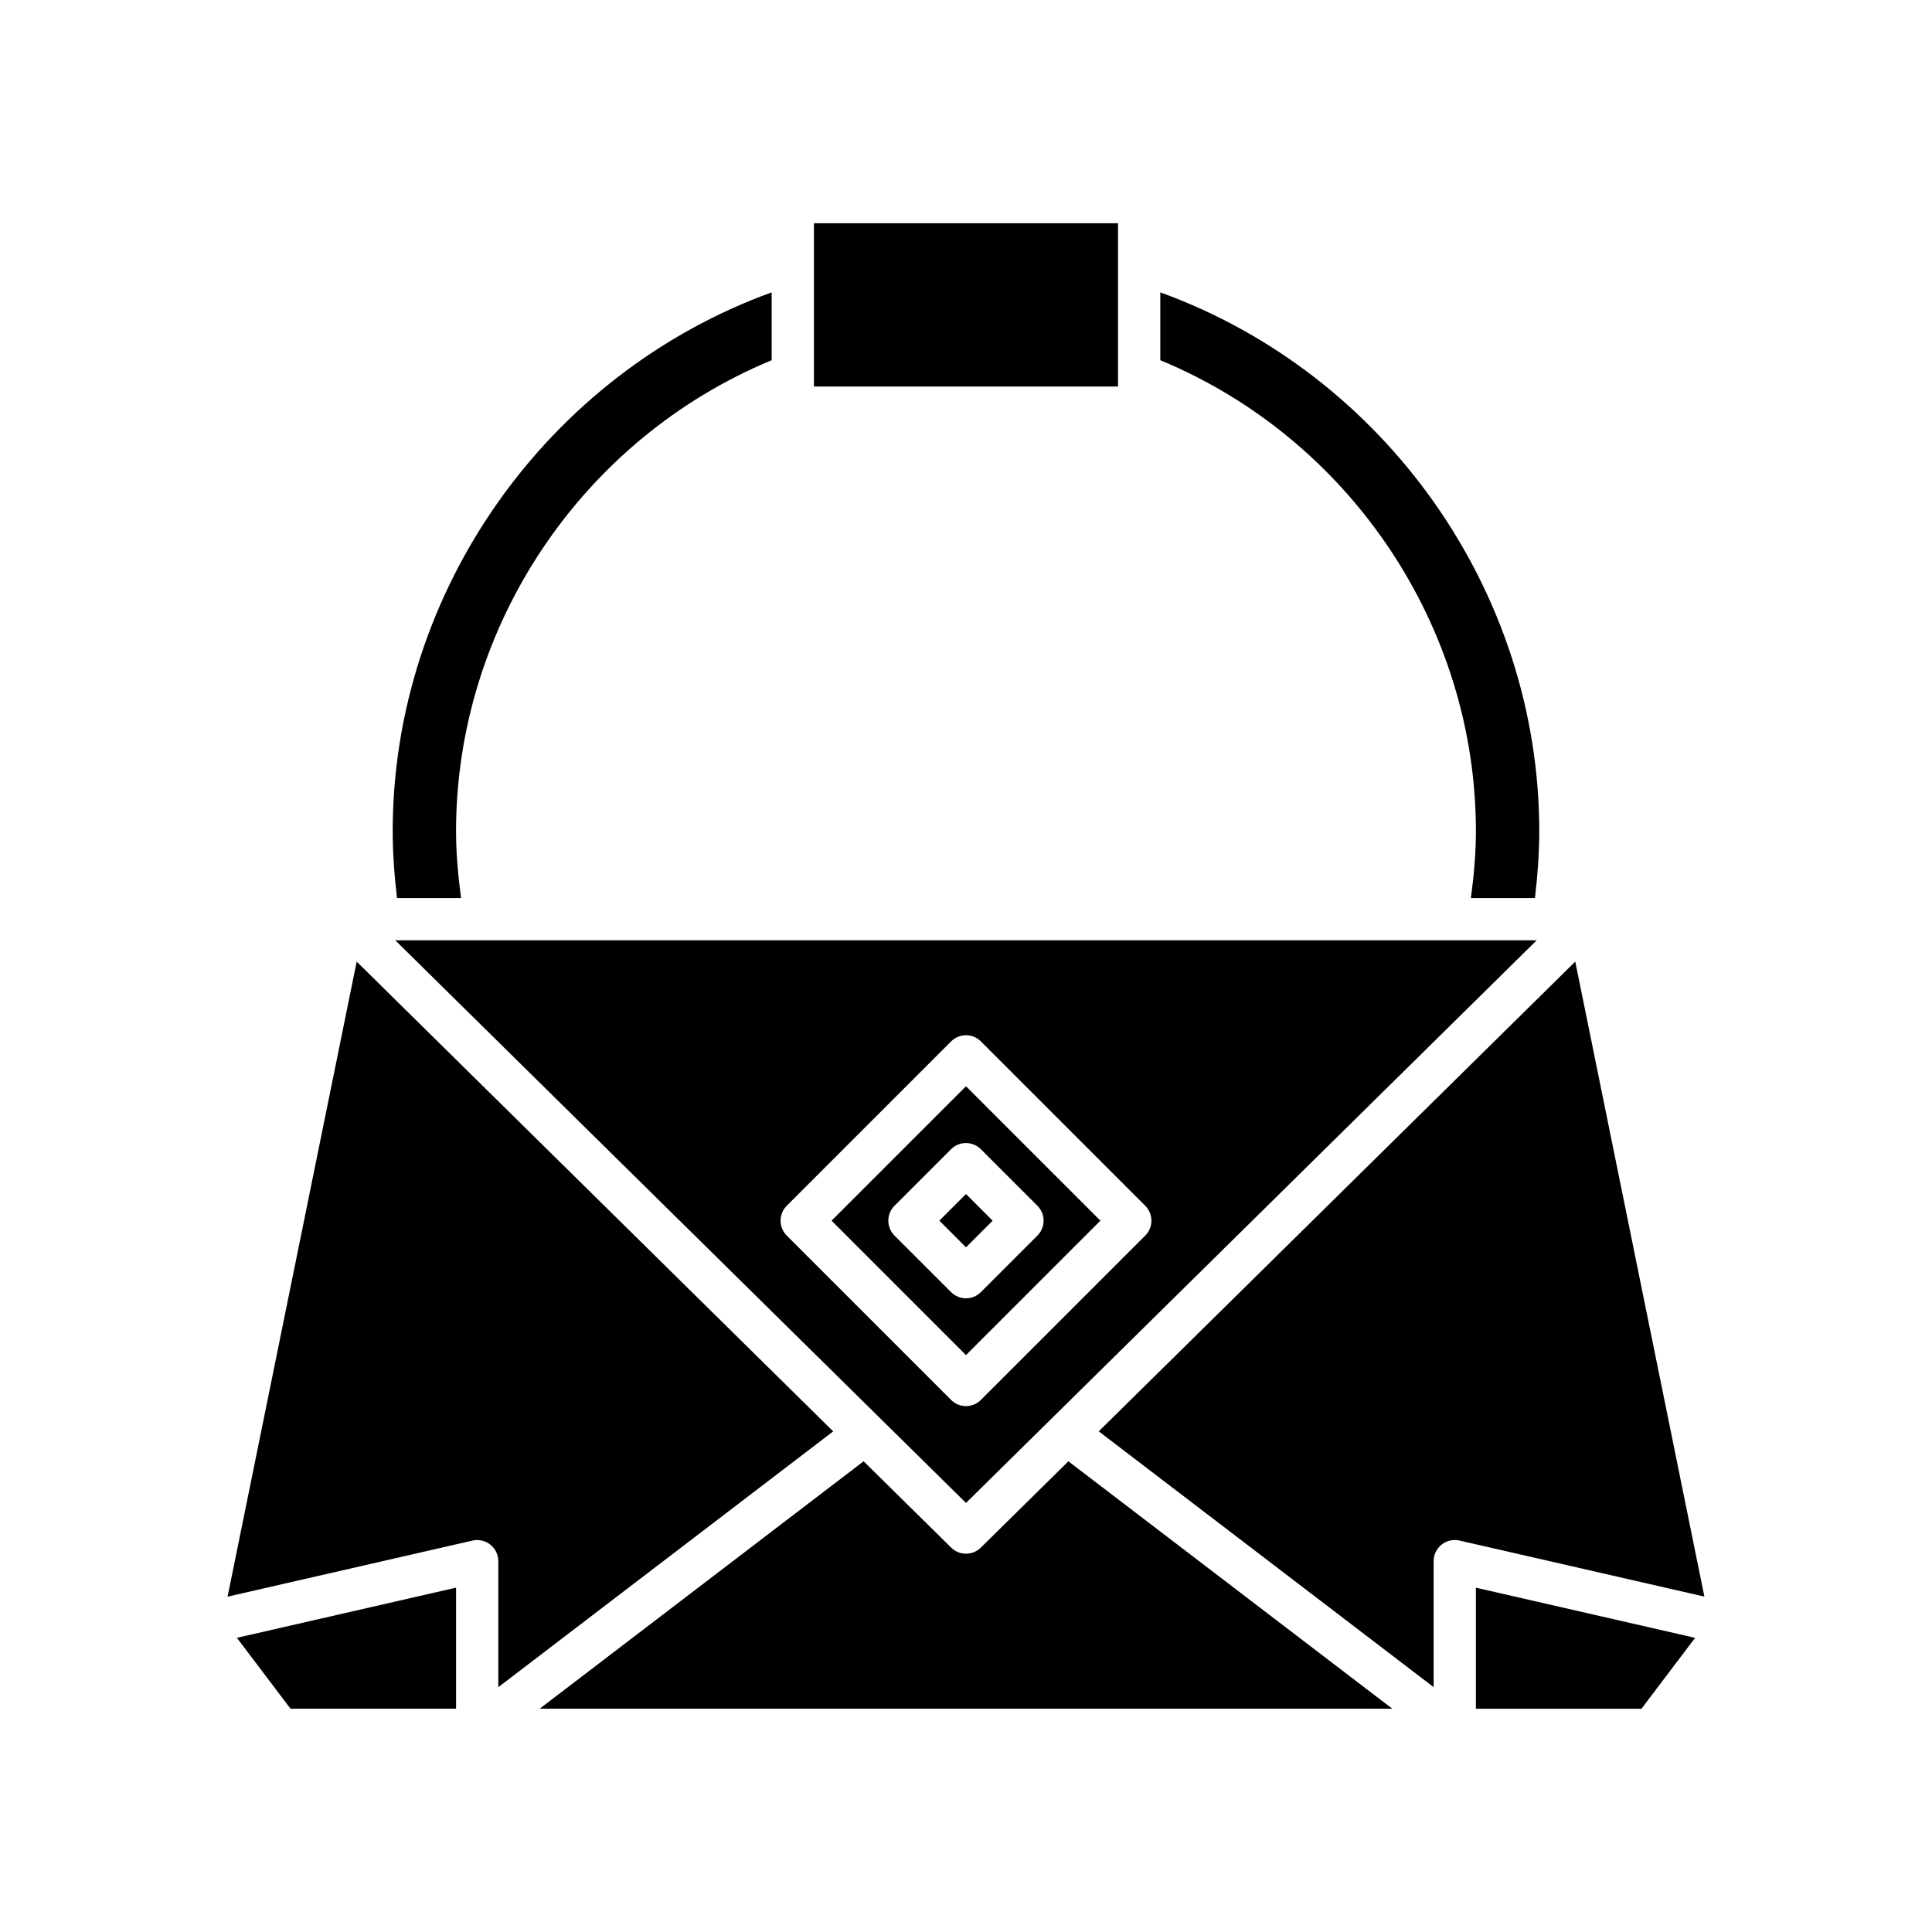 <?xml version="1.0" encoding="UTF-8"?>
<!-- Uploaded to: SVG Repo, www.svgrepo.com, Generator: SVG Repo Mixer Tools -->
<svg fill="#000000" width="800px" height="800px" version="1.1" viewBox="144 144 512 512" xmlns="http://www.w3.org/2000/svg">
 <g>
  <path d="m220.99 596.83h43.875v-32.086l-58.086 13.293z"/>
  <path d="m512.98 596.83-85.848-65.57-23.203 22.875c-1.09 1.07-2.512 1.609-3.93 1.609-1.422 0-2.84-0.539-3.93-1.613l-23.203-22.875-85.852 65.574z"/>
  <path d="m535.13 564.75v32.086h43.875l14.211-18.793z"/>
  <path d="m561.46 398.83-126.28 124.49 88.75 67.789v-33.391c0-1.703 0.777-3.316 2.109-4.379 1.332-1.059 3.074-1.461 4.738-1.078l64.902 14.855z"/>
  <path d="m550.78 381.99c0.691-5.898 1.141-11.824 1.141-17.699 0-63.676-40.961-121.26-100.43-142.81v17.98c50.16 20.777 83.641 70.402 83.641 124.83 0 5.844-0.535 11.77-1.324 17.699z"/>
  <path d="m359.7 203.16h80.59v43.273h-80.59z"/>
  <path d="m249.21 381.99h16.977c-0.789-5.926-1.328-11.855-1.328-17.699 0-54.438 33.48-104.05 83.641-124.83v-17.98c-59.473 21.555-100.43 79.141-100.43 142.81 0.004 5.879 0.453 11.805 1.145 17.699z"/>
  <path d="m269.21 552.27c1.656-0.379 3.406 0.02 4.738 1.078 1.332 1.062 2.109 2.676 2.109 4.379v33.391l88.75-67.789-126.28-124.49-34.215 168.29z"/>
  <path d="m392.94 467.49 7.059-7.059 7.059 7.059-7.059 7.059z"/>
  <path d="m435.62 467.49-35.625-35.625-35.625 35.625 35.625 35.625zm-54.559 3.957c-2.188-2.188-2.188-5.731 0-7.914l14.973-14.973c2.188-2.188 5.731-2.188 7.914 0l14.973 14.973c2.188 2.188 2.188 5.731 0 7.914l-14.973 14.973c-1.09 1.094-2.523 1.641-3.953 1.641-1.434 0-2.863-0.547-3.957-1.641z"/>
  <path d="m551.24 393.19h-302.49l151.25 149.1zm-198.74 78.258c-1.051-1.051-1.641-2.473-1.641-3.957 0-1.484 0.59-2.91 1.641-3.957l43.543-43.543c2.188-2.188 5.731-2.188 7.914 0l43.543 43.543c1.051 1.051 1.641 2.473 1.641 3.957 0 1.484-0.59 2.906-1.641 3.957l-43.543 43.539c-1.094 1.094-2.527 1.641-3.957 1.641-1.434 0-2.863-0.547-3.957-1.641z"/>
 </g>
</svg>